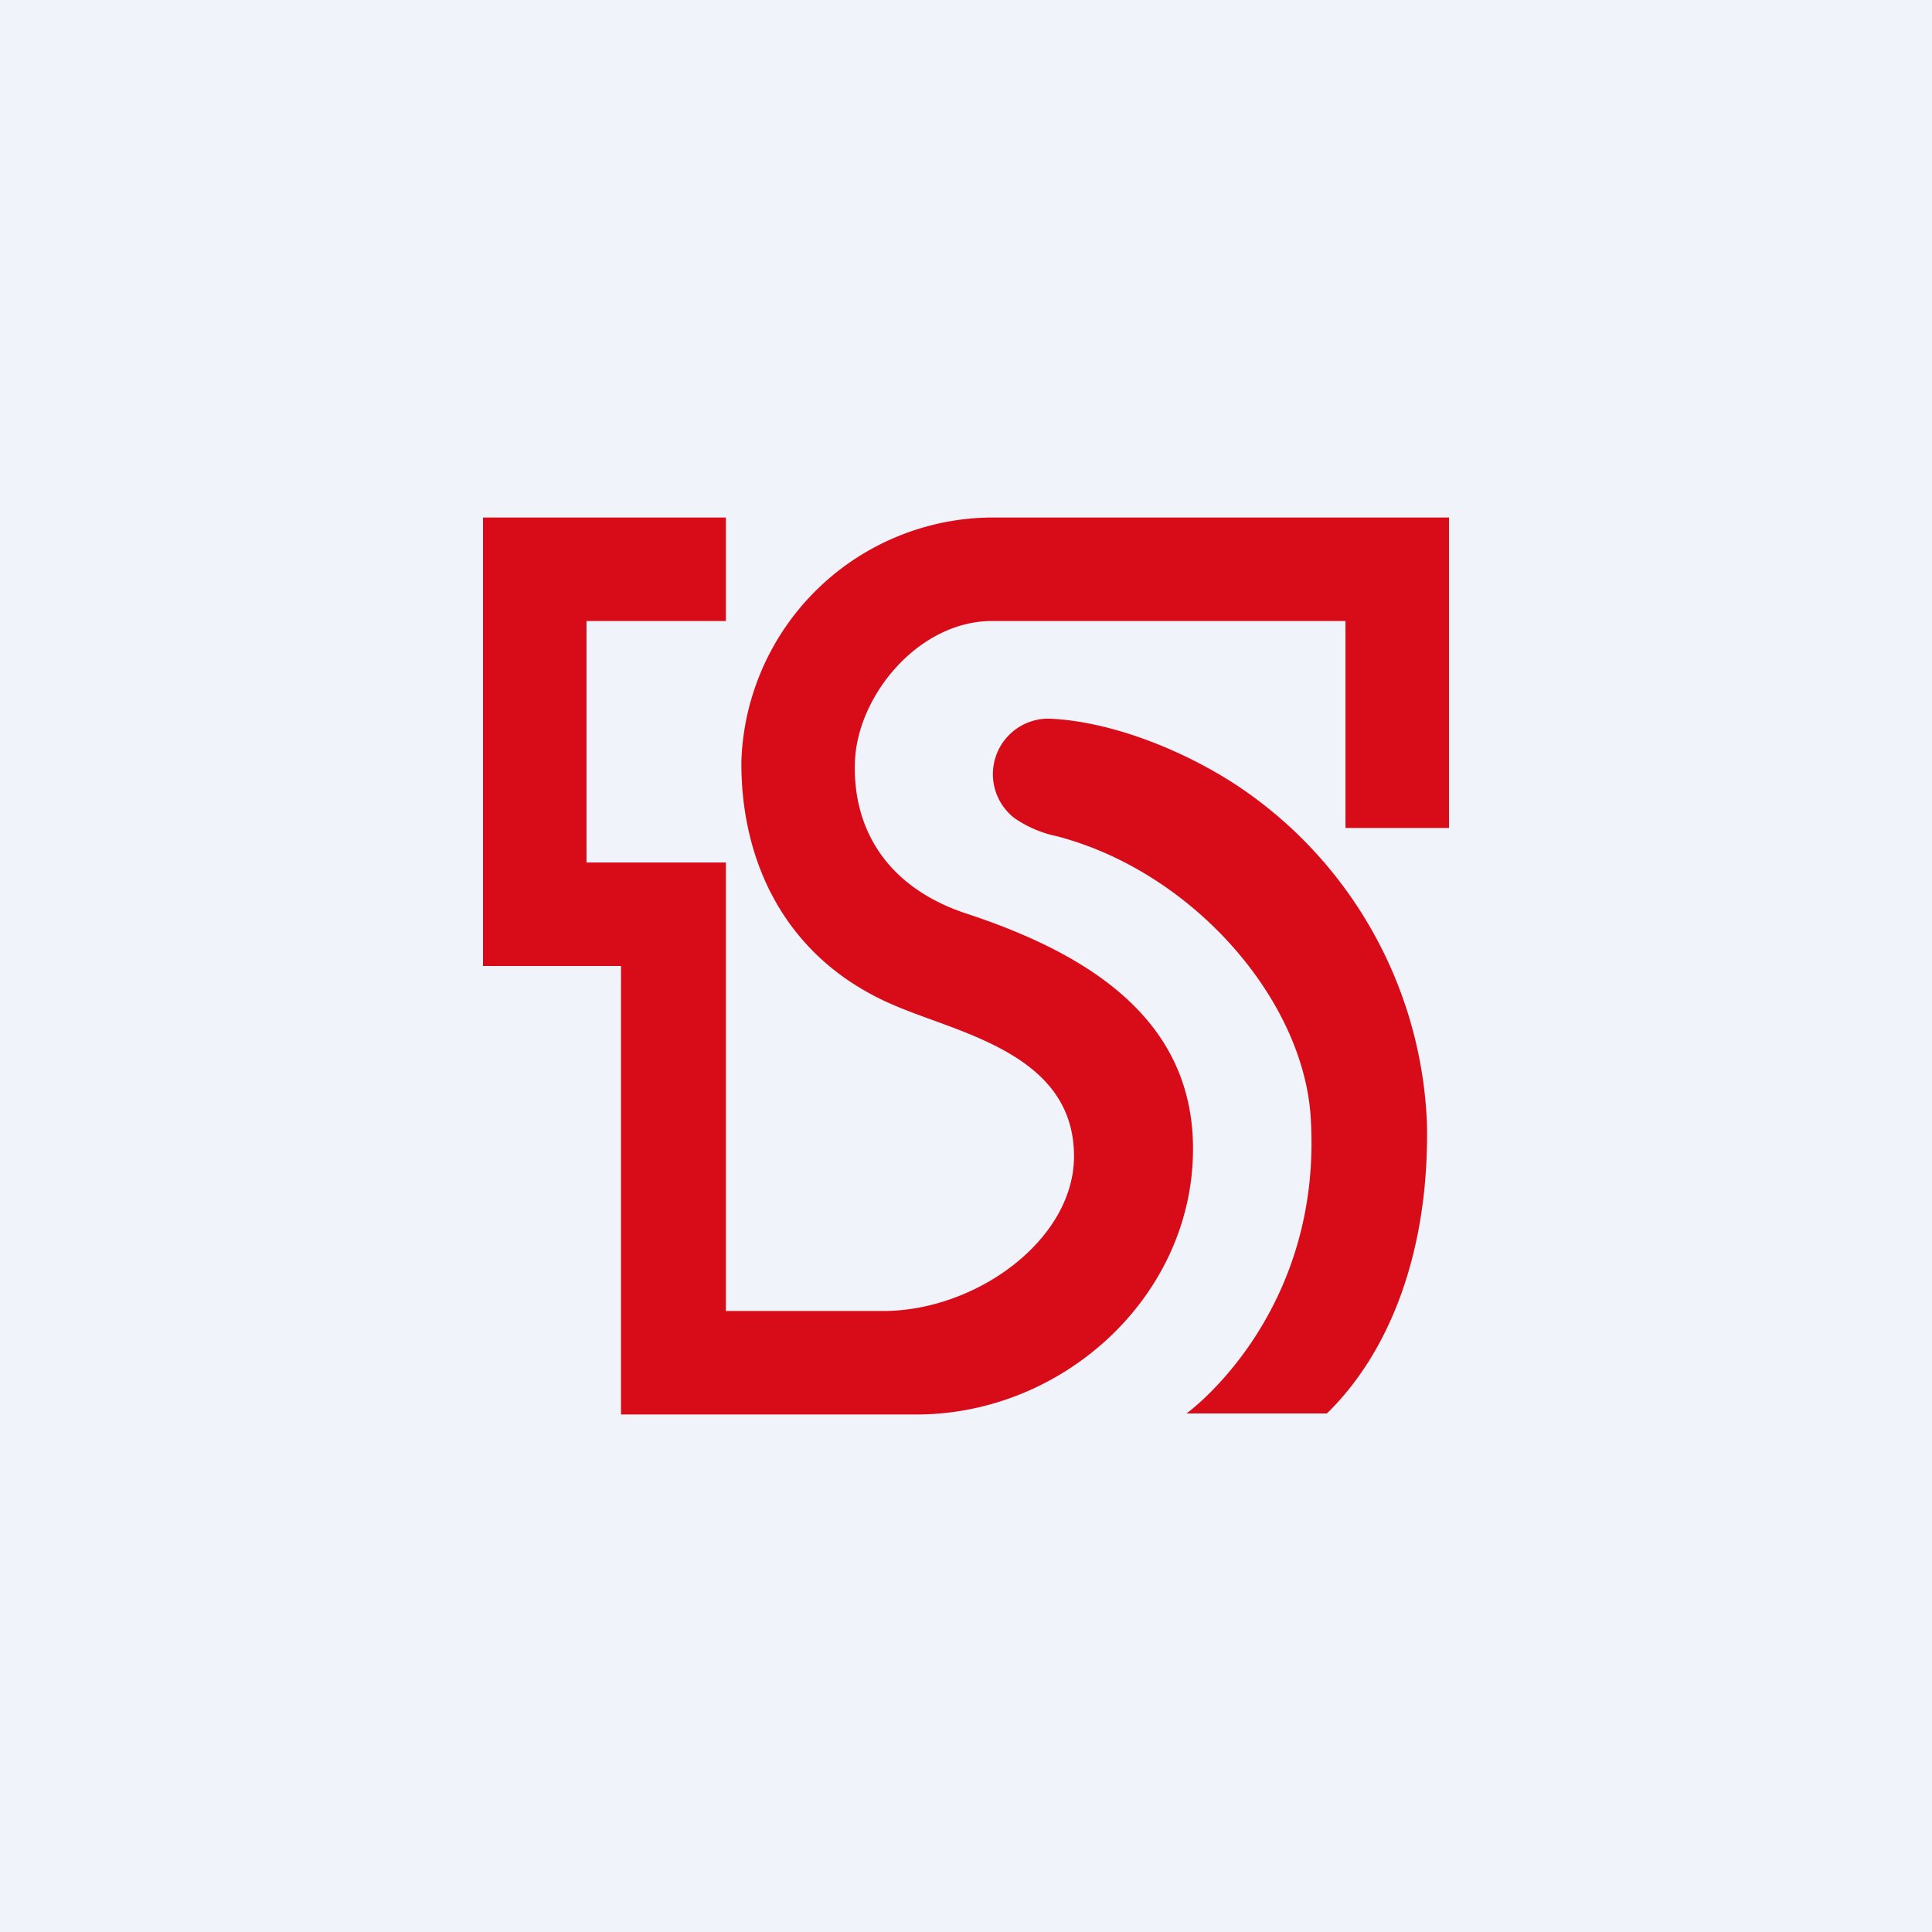 <!-- by TradingView --><svg width="56" height="56" viewBox="0 0 56 56" xmlns="http://www.w3.org/2000/svg"><path fill="#F0F3FA" d="M0 0h56v56H0z"/><path d="M21.04 15v3H17v7h4.04v13h4.56c2.66 0 5.48-2.02 5.53-4.42.05-3.02-3.31-3.62-5.21-4.44-3.18-1.35-4.46-4.2-4.43-7.1A7.31 7.31 0 0 1 28.82 15H42v9h-3v-6H28.76c-2.15 0-3.93 2.19-3.98 4.11-.06 1.89.9 3.6 3.23 4.37 3.62 1.19 6.6 3.12 6.57 6.87-.03 4.24-3.77 7.65-8.02 7.65H18V28h-4V15h7.04Zm9.54 5.84c1.78.12 3.78.95 5.25 1.91a12.35 12.35 0 0 1 5.53 9.79c.08 3.75-1.1 6.68-2.9 8.43h-4.07c.05-.03 3.97-2.9 3.6-8.6-.22-3.41-3.42-7.1-7.35-8.13a3.37 3.37 0 0 1-1.24-.53 1.61 1.61 0 0 1 1-2.88l.18.01Z" fill="#D80C18"/></svg>
